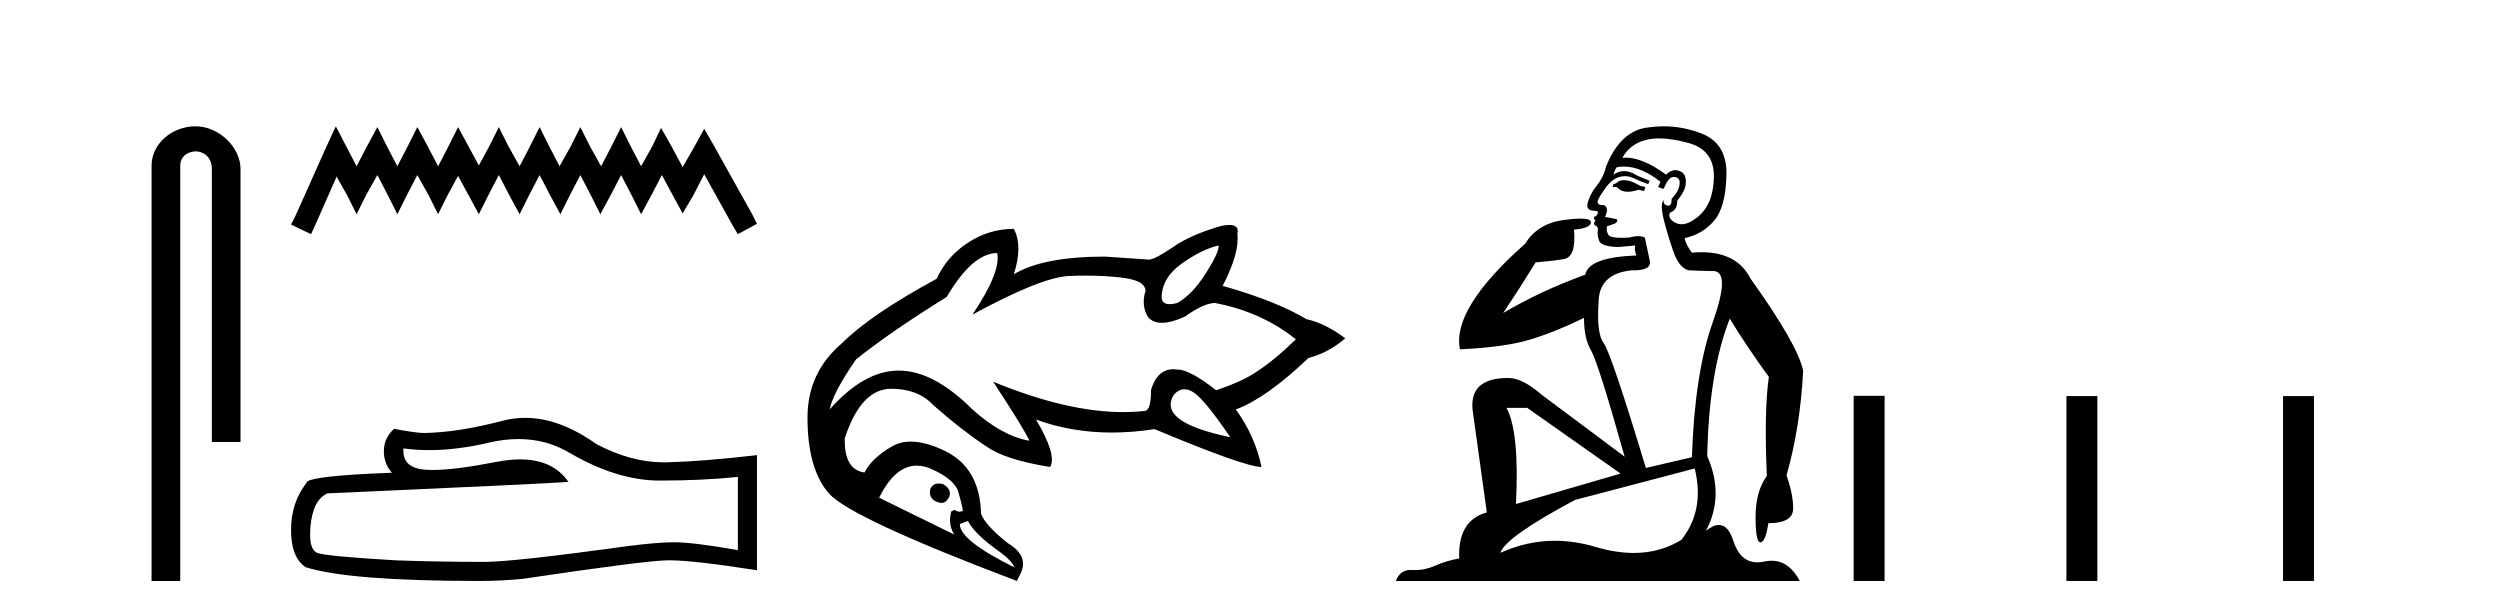 <?xml version='1.0' encoding='UTF-8' standalone='yes'?><svg xmlns='http://www.w3.org/2000/svg' xmlns:xlink='http://www.w3.org/1999/xlink' width='167.0' height='41.0' ><path d='M 13.069 8.437 C 11.5 8.437 10.124 9.591 10.124 11.072 L 10.124 38.809 L 12.041 38.809 L 12.041 11.072 C 12.041 10.346 12.68 10.111 13.081 10.111 C 13.502 10.111 14.151 10.406 14.151 11.296 L 14.151 29.526 L 16.067 29.526 L 16.067 11.296 C 16.067 9.813 14.598 8.437 13.069 8.437 Z' style='fill:#000000;stroke:none' /><path d='M 22.432 8.437 L 21.791 9.825 L 19.762 14.363 L 19.442 15.003 L 20.777 15.644 L 21.097 14.95 L 22.485 11.8 L 23.179 13.028 L 23.82 14.309 L 24.46 13.028 L 25.208 11.693 L 25.902 13.028 L 26.542 14.309 L 27.183 13.028 L 27.877 11.693 L 28.624 13.028 L 29.265 14.309 L 29.905 13.028 L 30.599 11.747 L 31.293 13.028 L 31.987 14.309 L 32.628 13.028 L 33.322 11.693 L 34.016 13.028 L 34.71 14.309 L 35.351 13.028 L 36.045 11.693 L 36.739 13.028 L 37.433 14.309 L 38.073 13.028 L 38.767 11.693 L 39.461 13.028 L 40.102 14.309 L 40.796 13.028 L 41.49 11.693 L 42.184 13.028 L 42.825 14.309 L 43.519 13.028 L 44.213 11.693 L 44.96 13.081 L 45.601 14.256 L 46.295 13.081 L 47.042 11.64 L 48.91 15.003 L 49.284 15.644 L 50.565 14.95 L 50.245 14.309 L 47.683 9.718 L 47.042 8.597 L 46.401 9.771 L 45.601 11.159 L 44.853 9.771 L 44.159 8.544 L 43.572 9.771 L 42.825 11.106 L 42.131 9.771 L 41.49 8.49 L 40.849 9.771 L 40.155 11.106 L 39.408 9.771 L 38.767 8.49 L 38.127 9.771 L 37.379 11.106 L 36.685 9.771 L 36.045 8.49 L 35.404 9.771 L 34.71 11.106 L 33.963 9.771 L 33.322 8.49 L 32.682 9.771 L 31.987 11.053 L 31.293 9.771 L 30.599 8.49 L 29.959 9.771 L 29.265 11.106 L 28.571 9.771 L 27.877 8.49 L 27.236 9.771 L 26.542 11.106 L 25.848 9.771 L 25.208 8.49 L 24.514 9.771 L 23.82 11.106 L 23.126 9.771 L 22.432 8.437 Z' style='fill:#000000;stroke:none' /><path d='M 34.639 29.329 Q 36.524 29.329 38.078 30.269 Q 41.239 32.103 44.068 32.103 Q 46.915 32.103 49.29 31.858 L 49.29 36.748 Q 46.339 36.224 45.029 36.224 L 44.994 36.224 Q 43.929 36.224 42.025 36.469 Q 34.288 37.534 32.384 37.534 Q 29.223 37.534 26.428 37.43 Q 21.643 37.15 21.171 36.923 Q 20.717 36.713 20.717 35.718 Q 20.717 34.74 20.979 34.006 Q 21.241 33.273 21.852 32.958 Q 36.803 32.295 37.973 32.19 Q 36.931 30.687 34.745 30.687 Q 34.035 30.687 33.205 30.845 Q 30.42 31.393 28.911 31.393 Q 28.593 31.393 28.332 31.369 Q 26.847 31.229 26.952 29.954 L 26.952 29.954 Q 27.786 30.067 28.674 30.067 Q 30.54 30.067 32.646 29.57 Q 33.685 29.329 34.639 29.329 ZM 35.084 27.912 Q 34.327 27.912 33.589 28.103 Q 30.602 28.889 28.332 28.924 Q 27.773 28.924 26.323 28.644 Q 25.642 29.273 25.642 30.129 Q 25.642 30.985 26.184 31.579 Q 20.473 31.788 20.473 32.26 Q 19.442 33.57 19.442 35.404 Q 19.442 37.22 20.403 37.884 Q 23.302 38.809 32.052 38.809 Q 33.449 38.809 34.899 38.67 Q 43.003 37.464 44.557 37.43 Q 44.631 37.428 44.71 37.428 Q 46.307 37.428 50.565 38.093 L 50.565 30.374 L 50.53 30.408 Q 46.88 30.828 44.575 30.88 Q 44.457 30.884 44.338 30.884 Q 42.144 30.884 39.824 29.657 Q 37.37 27.912 35.084 27.912 Z' style='fill:#000000;stroke:none' /><path d='M 81.406 16.399 Q 81.44 16.87 80.53 18.286 Q 79.62 19.701 78.642 20.24 Q 78.344 20.318 78.131 20.318 Q 77.598 20.318 77.598 19.836 Q 77.631 18.522 78.979 17.578 Q 80.327 16.635 81.406 16.399 ZM 79.122 26.005 Q 79.406 26.005 79.721 26.205 Q 80.462 26.677 82.181 29.205 Q 77.294 28.194 78.407 26.374 Q 78.736 26.005 79.122 26.005 ZM 66.611 16.904 Q 66.881 18.151 64.96 21.016 Q 69.543 18.522 71.397 18.438 Q 71.976 18.411 72.534 18.411 Q 73.761 18.411 74.885 18.539 Q 76.519 18.724 76.519 19.432 Q 76.216 20.409 76.688 21.184 Q 77.018 21.563 77.614 21.563 Q 78.236 21.563 79.148 21.15 Q 80.429 20.24 81.17 20.24 Q 84.304 20.847 86.562 22.667 Q 85.113 24.082 83.9 24.857 Q 83.023 25.464 81.237 26.071 Q 79.485 24.689 78.676 24.689 Q 78.524 24.666 78.384 24.666 Q 77.307 24.666 76.89 26.037 Q 76.89 27.452 76.452 27.452 Q 75.766 27.529 75.036 27.529 Q 71.279 27.529 66.342 25.498 L 66.342 25.498 Q 68.398 28.632 68.768 29.441 Q 66.948 29.137 64.96 27.351 Q 62.365 24.756 60.04 24.756 Q 57.715 24.756 55.423 27.351 Q 55.625 26.273 57.175 24.015 Q 59.534 22.128 63.241 19.836 Q 64.96 16.904 66.611 16.904 ZM 62.711 32.299 Q 62.283 32.299 62.129 32.71 Q 62.028 33.35 62.668 33.552 Q 62.784 33.596 62.887 33.596 Q 63.178 33.596 63.376 33.249 Q 63.646 32.743 63.006 32.339 Q 62.845 32.299 62.711 32.299 ZM 61.241 31.105 Q 61.776 31.105 62.365 31.395 Q 63.781 32.069 64.017 32.861 Q 64.252 33.653 64.32 34.125 Q 64.198 34.179 64.088 34.179 Q 63.922 34.179 63.781 34.058 L 63.545 34.159 Q 63.309 35.035 63.747 35.709 L 58.726 33.249 Q 59.785 31.105 61.241 31.105 ZM 64.657 34.799 Q 65.095 35.675 66.814 36.888 Q 67.589 37.461 67.757 37.899 Q 64.084 36.08 64.118 35.001 L 64.657 34.799 ZM 82.111 15.029 Q 81.899 15.029 81.608 15.084 Q 79.586 15.657 78.39 16.483 Q 77.193 17.309 76.755 17.342 L 73.823 17.14 Q 69.678 17.14 67.724 18.32 Q 68.33 16.432 67.724 15.287 Q 66.072 15.287 64.657 16.213 Q 63.241 17.14 62.567 18.623 Q 58.153 21.016 56.232 22.937 Q 53.94 24.891 53.94 27.89 Q 53.94 31.328 55.372 32.962 Q 56.805 34.597 67.926 38.809 L 68.128 38.405 Q 68.802 37.158 67.319 36.282 Q 65.836 35.102 65.533 34.327 Q 65.466 31.294 63.174 30.148 Q 61.855 29.499 60.847 29.499 Q 60.129 29.499 59.568 29.828 Q 58.22 30.62 57.748 31.564 Q 56.367 31.362 56.434 29.272 Q 57.512 25.97 59.534 25.97 Q 61.32 25.97 62.331 27.048 Q 64.151 28.666 65.87 29.811 Q 67.151 30.721 70.15 31.193 Q 70.622 30.418 69.206 28.025 L 69.206 28.025 Q 71.568 28.894 74.268 28.894 Q 75.652 28.894 77.126 28.666 Q 83.158 31.193 84.27 31.193 Q 83.832 29.104 82.552 27.351 Q 84.574 26.61 87.404 23.914 Q 88.719 23.577 89.865 22.599 Q 88.517 21.589 87.27 21.319 Q 85.248 20.106 81.675 19.095 Q 82.821 16.87 82.653 15.624 Q 82.808 15.029 82.111 15.029 Z' style='fill:#000000;stroke:none' /><path d='M 108.473 12.036 Q 108.219 12.036 108.1 12.129 Q 107.963 12.266 107.775 12.3 L 107.724 12.488 L 107.997 12.488 Q 108.267 12.81 108.745 12.81 Q 109.054 12.81 109.449 12.676 L 109.825 12.761 L 109.91 12.488 L 109.569 12.419 Q 109.005 12.078 108.629 12.044 Q 108.546 12.036 108.473 12.036 ZM 110.832 9.246 Q 111.671 9.246 112.78 9.55 Q 114.522 10.011 114.488 11.839 Q 114.454 13.649 113.395 14.503 Q 112.801 14.98 112.324 14.98 Q 111.963 14.98 111.669 14.708 Q 111.379 14.401 111.601 14.179 Q 112.045 14.025 112.045 13.393 Q 112.609 12.71 112.609 12.232 Q 112.677 11.395 111.857 11.36 Q 111.482 11.446 111.294 11.668 Q 109.751 10.53 108.592 10.53 Q 108.48 10.53 108.373 10.541 L 108.373 10.541 Q 108.902 9.601 109.961 9.345 Q 110.353 9.246 110.832 9.246 ZM 108.479 11.128 Q 109.646 11.128 110.918 12.146 L 110.764 12.488 Q 111.003 12.607 111.14 12.607 Q 111.447 11.822 111.789 11.822 Q 112.233 11.822 112.199 12.266 Q 112.165 12.761 111.669 13.274 Q 111.669 13.743 111.442 13.743 Q 111.412 13.743 111.379 13.735 Q 111.072 13.649 111.14 13.359 L 111.14 13.359 Q 110.884 13.581 111.123 14.606 Q 111.379 15.648 111.772 16.775 Q 112.165 17.902 112.797 18.056 Q 113.292 18.09 114.454 18.107 Q 115.615 18.124 114.419 21.506 Q 113.207 24.888 113.019 30.542 L 109.944 31.26 Q 107.621 23.573 107.126 22.924 Q 106.648 22.292 106.784 20.225 Q 106.784 18.278 109.005 18.056 Q 109.069 18.058 109.13 18.058 Q 110.347 18.058 110.201 17.407 Q 110.064 16.741 109.876 15.87 Q 109.688 15.776 109.423 15.776 Q 109.159 15.776 108.817 15.87 Q 108.544 15.886 108.324 15.886 Q 107.611 15.886 107.468 15.716 Q 107.28 15.494 107.348 15.118 L 107.878 14.93 Q 108.1 14.811 107.997 14.64 L 107.211 14.486 Q 107.502 13.923 107.16 13.701 Q 107.111 13.704 107.067 13.704 Q 106.716 13.704 106.716 13.461 Q 106.784 13.205 107.211 12.607 Q 107.621 12.01 108.117 11.839 Q 108.33 11.768 108.544 11.768 Q 108.843 11.768 109.142 11.907 Q 109.637 12.146 110.098 12.3 L 110.201 12.078 Q 109.791 11.924 109.312 11.702 Q 108.88 11.429 108.484 11.429 Q 108.114 11.429 107.775 11.668 Q 107.878 11.326 107.997 11.173 Q 108.236 11.128 108.479 11.128 ZM 102.019 27.246 L 108.253 31.635 L 101.267 33.668 Q 101.506 28.851 100.635 27.246 ZM 113.207 31.294 Q 113.89 34.078 112.319 36.059 Q 110.901 36.937 109.135 36.937 Q 107.945 36.937 106.596 36.538 Q 105.207 36.124 103.867 36.124 Q 101.997 36.124 100.225 36.93 Q 100.567 35.871 105.213 33.395 L 113.207 31.294 ZM 111.131 8.437 Q 110.635 8.437 110.132 8.508 Q 108.253 8.696 107.28 11.138 Q 107.126 11.822 106.665 12.402 Q 106.187 12.983 106.033 13.649 Q 105.999 14.076 106.477 14.076 Q 106.938 14.076 106.596 14.452 Q 106.46 14.452 106.477 14.572 Q 106.494 14.708 106.596 14.708 Q 106.374 14.965 106.579 15.067 Q 106.784 15.152 106.733 15.426 Q 106.682 15.682 106.819 16.075 Q 106.938 16.468 108.1 16.502 L 109.227 16.399 L 109.227 16.399 Q 109.159 16.69 109.312 17.065 Q 106.118 17.185 105.896 18.347 Q 102.89 19.44 100.413 20.909 Q 101.455 19.354 102.582 17.527 Q 103.676 17.441 104.478 17.305 Q 105.298 17.151 105.145 15.34 Q 106.272 15.238 106.272 14.845 Q 106.272 14.601 105.579 14.601 Q 105.157 14.601 104.478 14.691 Q 102.702 14.93 101.882 16.28 Q 96.963 20.635 97.527 23.334 Q 100.516 23.197 102.207 22.685 Q 103.898 22.173 105.811 21.233 Q 105.811 22.634 106.289 23.42 Q 106.75 24.205 108.527 30.508 L 102.992 26.374 Q 101.694 25.247 100.755 25.247 Q 98.09 25.247 98.381 27.468 L 99.32 34.232 Q 97.373 34.761 97.475 37.306 Q 96.587 37.46 95.836 37.802 Q 95.186 38.082 94.525 38.082 Q 94.42 38.082 94.315 38.075 Q 94.268 38.072 94.223 38.072 Q 93.528 38.072 93.239 38.809 L 120.227 38.809 Q 119.515 37.457 118.341 37.457 Q 118.106 37.457 117.853 37.511 Q 117.61 37.563 117.392 37.563 Q 116.245 37.563 115.786 36.128 Q 115.446 35.067 114.824 35.067 Q 114.444 35.067 113.958 35.461 Q 115.205 33.104 114.044 30.474 Q 114.146 24.888 115.547 21.284 Q 116.657 23.112 118.16 25.179 Q 117.836 27.399 118.024 31.789 Q 117.272 32.831 117.272 34.522 Q 117.272 36.23 117.59 36.23 Q 117.593 36.23 117.597 36.23 Q 117.938 36.213 118.126 34.949 Q 119.783 34.949 119.783 33.958 Q 119.783 33.019 119.339 31.755 Q 120.261 28.527 120.449 24.769 Q 120.124 23.078 116.93 18.603 Q 116.038 16.848 113.659 16.848 Q 113.351 16.848 113.019 16.878 Q 112.575 16.28 112.541 15.904 Q 113.736 15.648 114.505 14.742 Q 115.274 13.837 115.325 11.719 Q 115.393 9.601 113.668 8.918 Q 112.422 8.437 111.131 8.437 Z' style='fill:#000000;stroke:none' /><path d='M 123.824 26.441 L 123.824 38.809 L 125.891 38.809 L 125.891 26.441 ZM 138.037 26.458 L 138.037 38.809 L 140.104 38.809 L 140.104 26.458 ZM 152.506 26.458 L 152.506 38.809 L 154.573 38.809 L 154.573 26.458 Z' style='fill:#000000;stroke:none' /></svg>